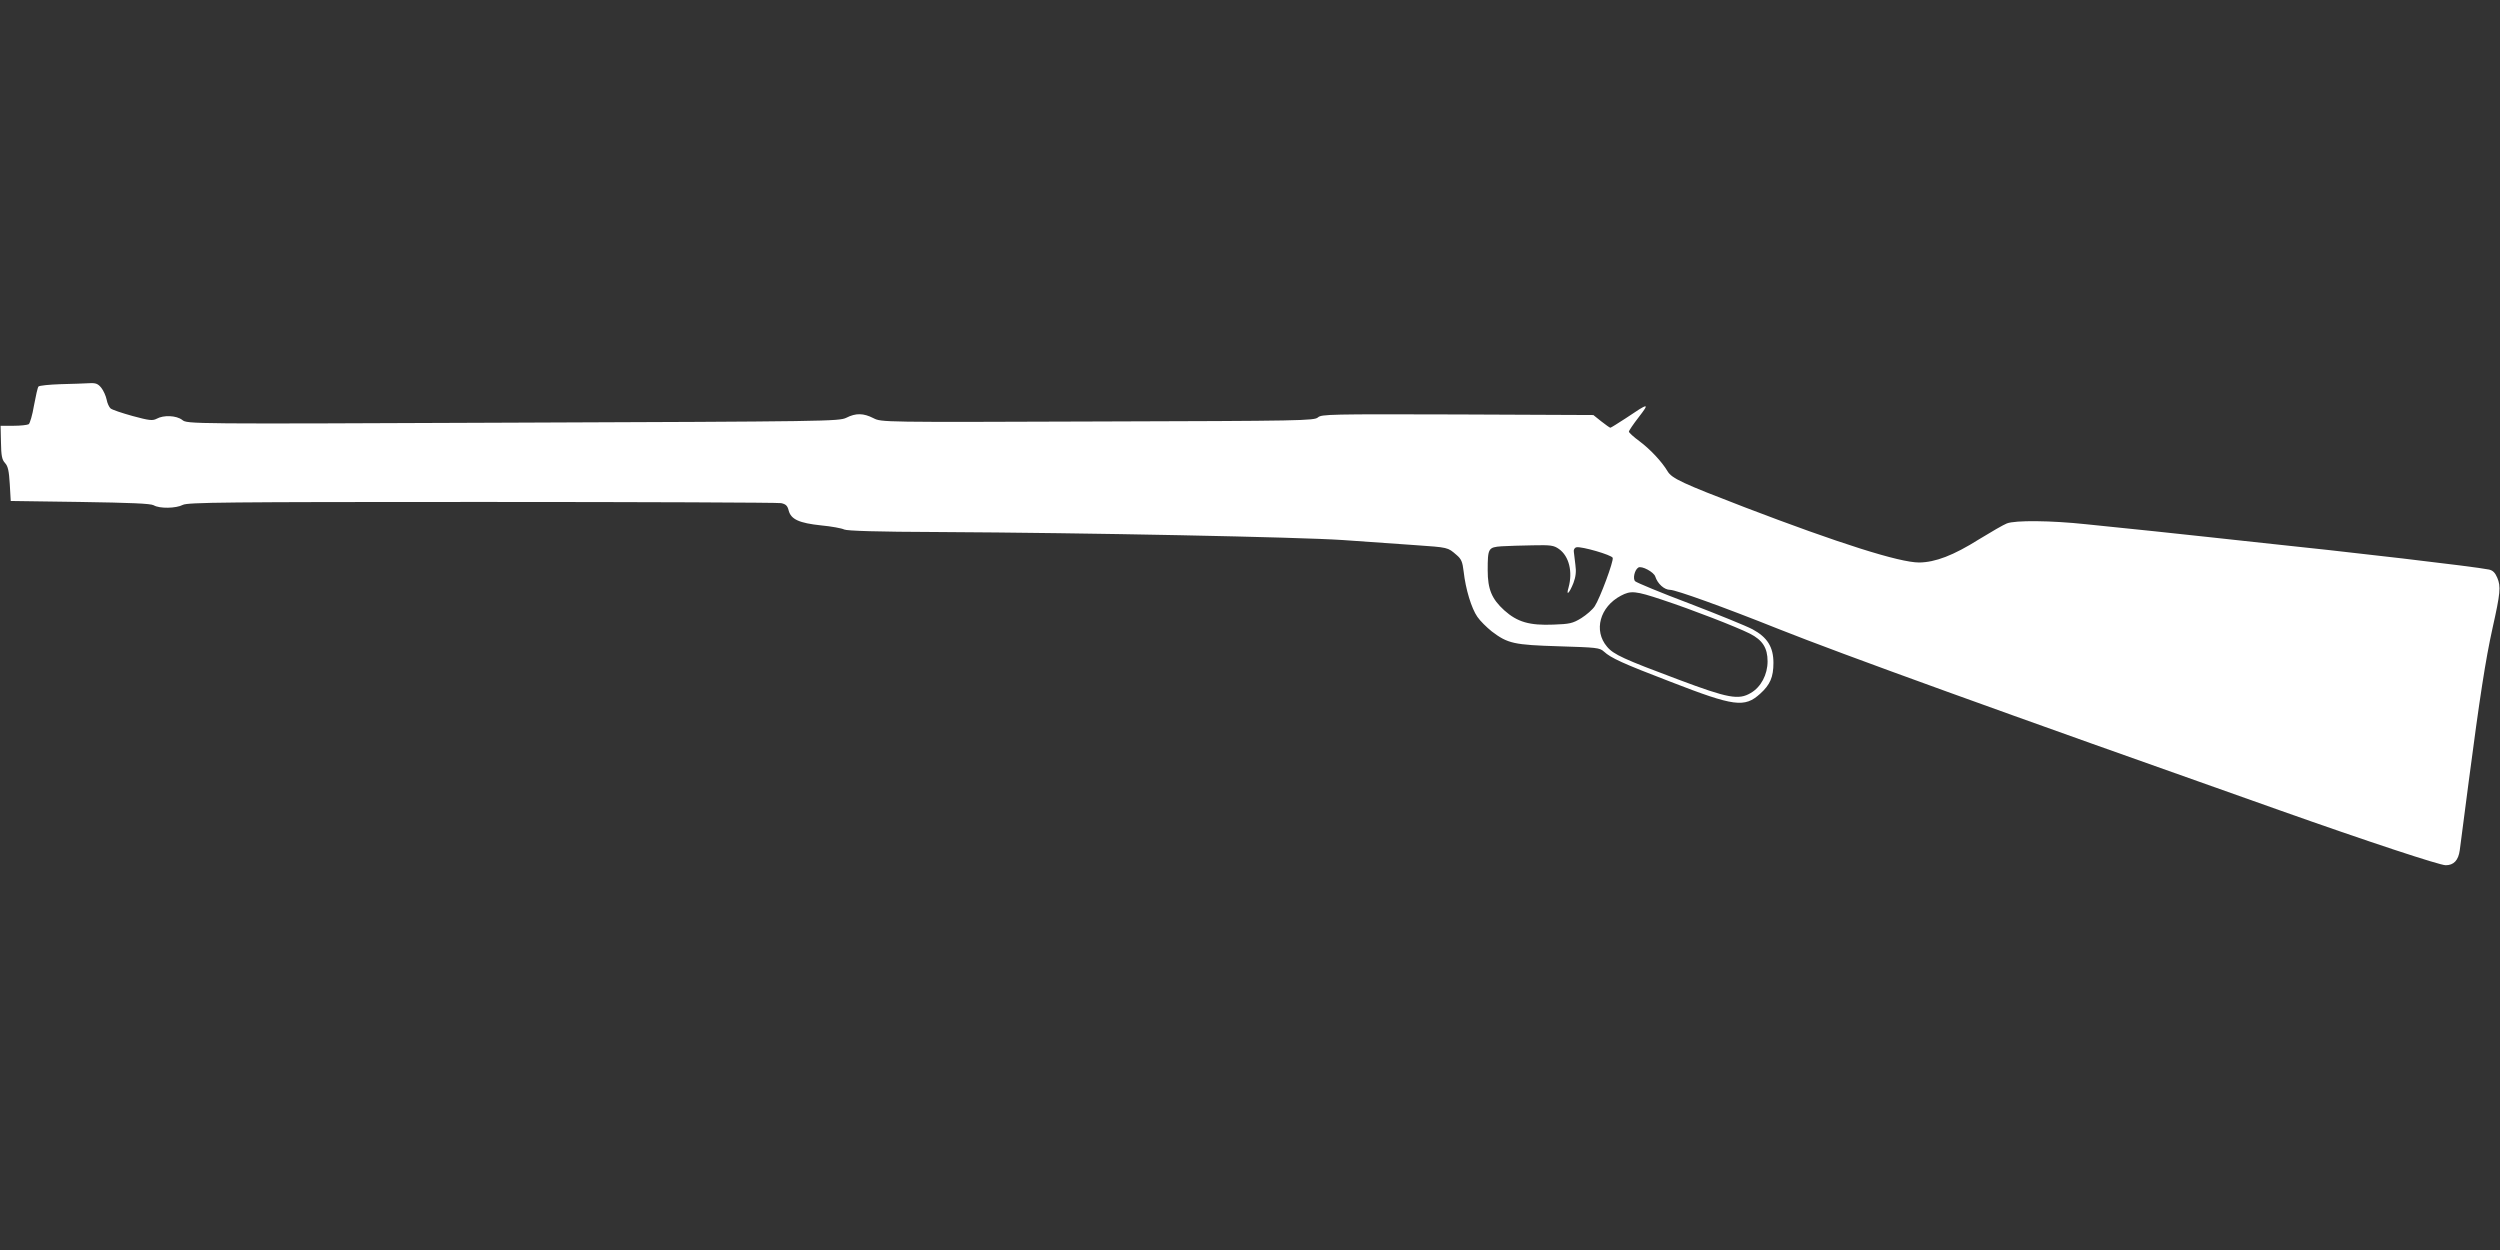 <?xml version="1.0" standalone="no"?>
<!DOCTYPE svg PUBLIC "-//W3C//DTD SVG 20010904//EN"
 "http://www.w3.org/TR/2001/REC-SVG-20010904/DTD/svg10.dtd">
<svg version="1.0" xmlns="http://www.w3.org/2000/svg"
 width="1280pt" height="640pt" viewBox="0 0 1280 640"
 preserveAspectRatio="xMidYMid meet">
<rect x="0" y="0" width="1280" height="640" fill="#333333" stroke="none"/>
<g transform="translate(0,640) scale(0.1,-0.1)"
fill="#ffffff" stroke="none">
<path d="M310 4433 c-58 -2 -108 -7 -113 -12 -4 -4 -14 -48 -23 -97 -8 -49
-21 -92 -27 -96 -7 -4 -42 -8 -78 -8 l-66 0 2 -85 c1 -68 5 -89 21 -106 15
-16 20 -41 24 -107 l5 -87 355 -5 c258 -4 361 -8 377 -17 30 -18 115 -16 149
2 25 13 218 15 1530 15 826 0 1516 -3 1533 -6 24 -5 33 -13 39 -38 12 -45 53
-64 166 -76 53 -5 107 -15 118 -21 14 -7 170 -12 482 -13 770 -4 1848 -26
2071 -41 116 -8 282 -20 370 -26 171 -12 167 -11 212 -50 25 -21 31 -35 37
-86 10 -90 40 -188 70 -231 14 -21 48 -54 74 -75 82 -62 113 -69 344 -76 192
-6 208 -7 230 -27 36 -33 94 -60 342 -155 327 -127 378 -133 458 -61 51 46 68
85 68 158 0 81 -31 131 -107 172 -32 17 -177 76 -323 132 -146 55 -271 107
-278 114 -13 13 -3 58 16 70 17 11 80 -23 87 -46 12 -37 46 -68 76 -68 29 0
274 -88 554 -200 335 -133 1109 -413 2565 -928 451 -160 821 -282 852 -282 41
0 65 25 72 77 3 26 24 185 46 353 56 427 86 623 122 785 40 179 43 212 24 257
-11 26 -23 38 -43 42 -72 15 -712 90 -1203 141 -80 9 -183 20 -230 25 -47 5
-173 19 -280 30 -107 11 -265 27 -350 36 -179 19 -362 21 -405 4 -16 -6 -80
-43 -142 -81 -132 -83 -224 -118 -307 -119 -101 0 -410 98 -891 282 -320 123
-375 148 -397 185 -29 49 -89 113 -144 154 -30 22 -54 44 -54 49 0 5 23 39 51
75 57 74 52 74 -68 -7 -40 -26 -75 -48 -78 -48 -3 0 -24 15 -47 33 l-40 32
-695 3 c-655 2 -697 1 -715 -15 -19 -17 -83 -18 -1128 -21 -1107 -4 -1107 -4
-1148 17 -51 26 -90 27 -139 2 -37 -18 -96 -19 -1706 -25 -1667 -7 -1668 -7
-1694 14 -30 23 -95 26 -131 6 -21 -11 -38 -9 -123 14 -54 15 -105 32 -113 39
-7 6 -17 27 -20 45 -4 19 -16 46 -27 60 -17 21 -28 26 -62 24 -23 -1 -89 -4
-147 -5z m7672 -844 c52 -37 71 -117 49 -197 -14 -47 4 -30 25 23 12 32 15 59
10 93 -3 26 -7 56 -8 67 -2 11 4 21 14 23 26 5 179 -39 185 -54 6 -16 -65
-207 -92 -248 -11 -17 -42 -44 -69 -61 -44 -27 -60 -30 -142 -33 -123 -5 -185
13 -252 73 -64 58 -85 108 -85 205 0 113 3 118 71 123 31 2 104 4 160 5 92 2
107 0 134 -19z m529 -260 c154 -51 378 -138 448 -173 65 -33 91 -73 91 -142 0
-68 -34 -132 -86 -162 -62 -37 -116 -27 -369 68 -281 105 -334 129 -367 169
-70 82 -37 204 71 261 51 27 74 25 212 -21z"/>
</g>
</svg>
